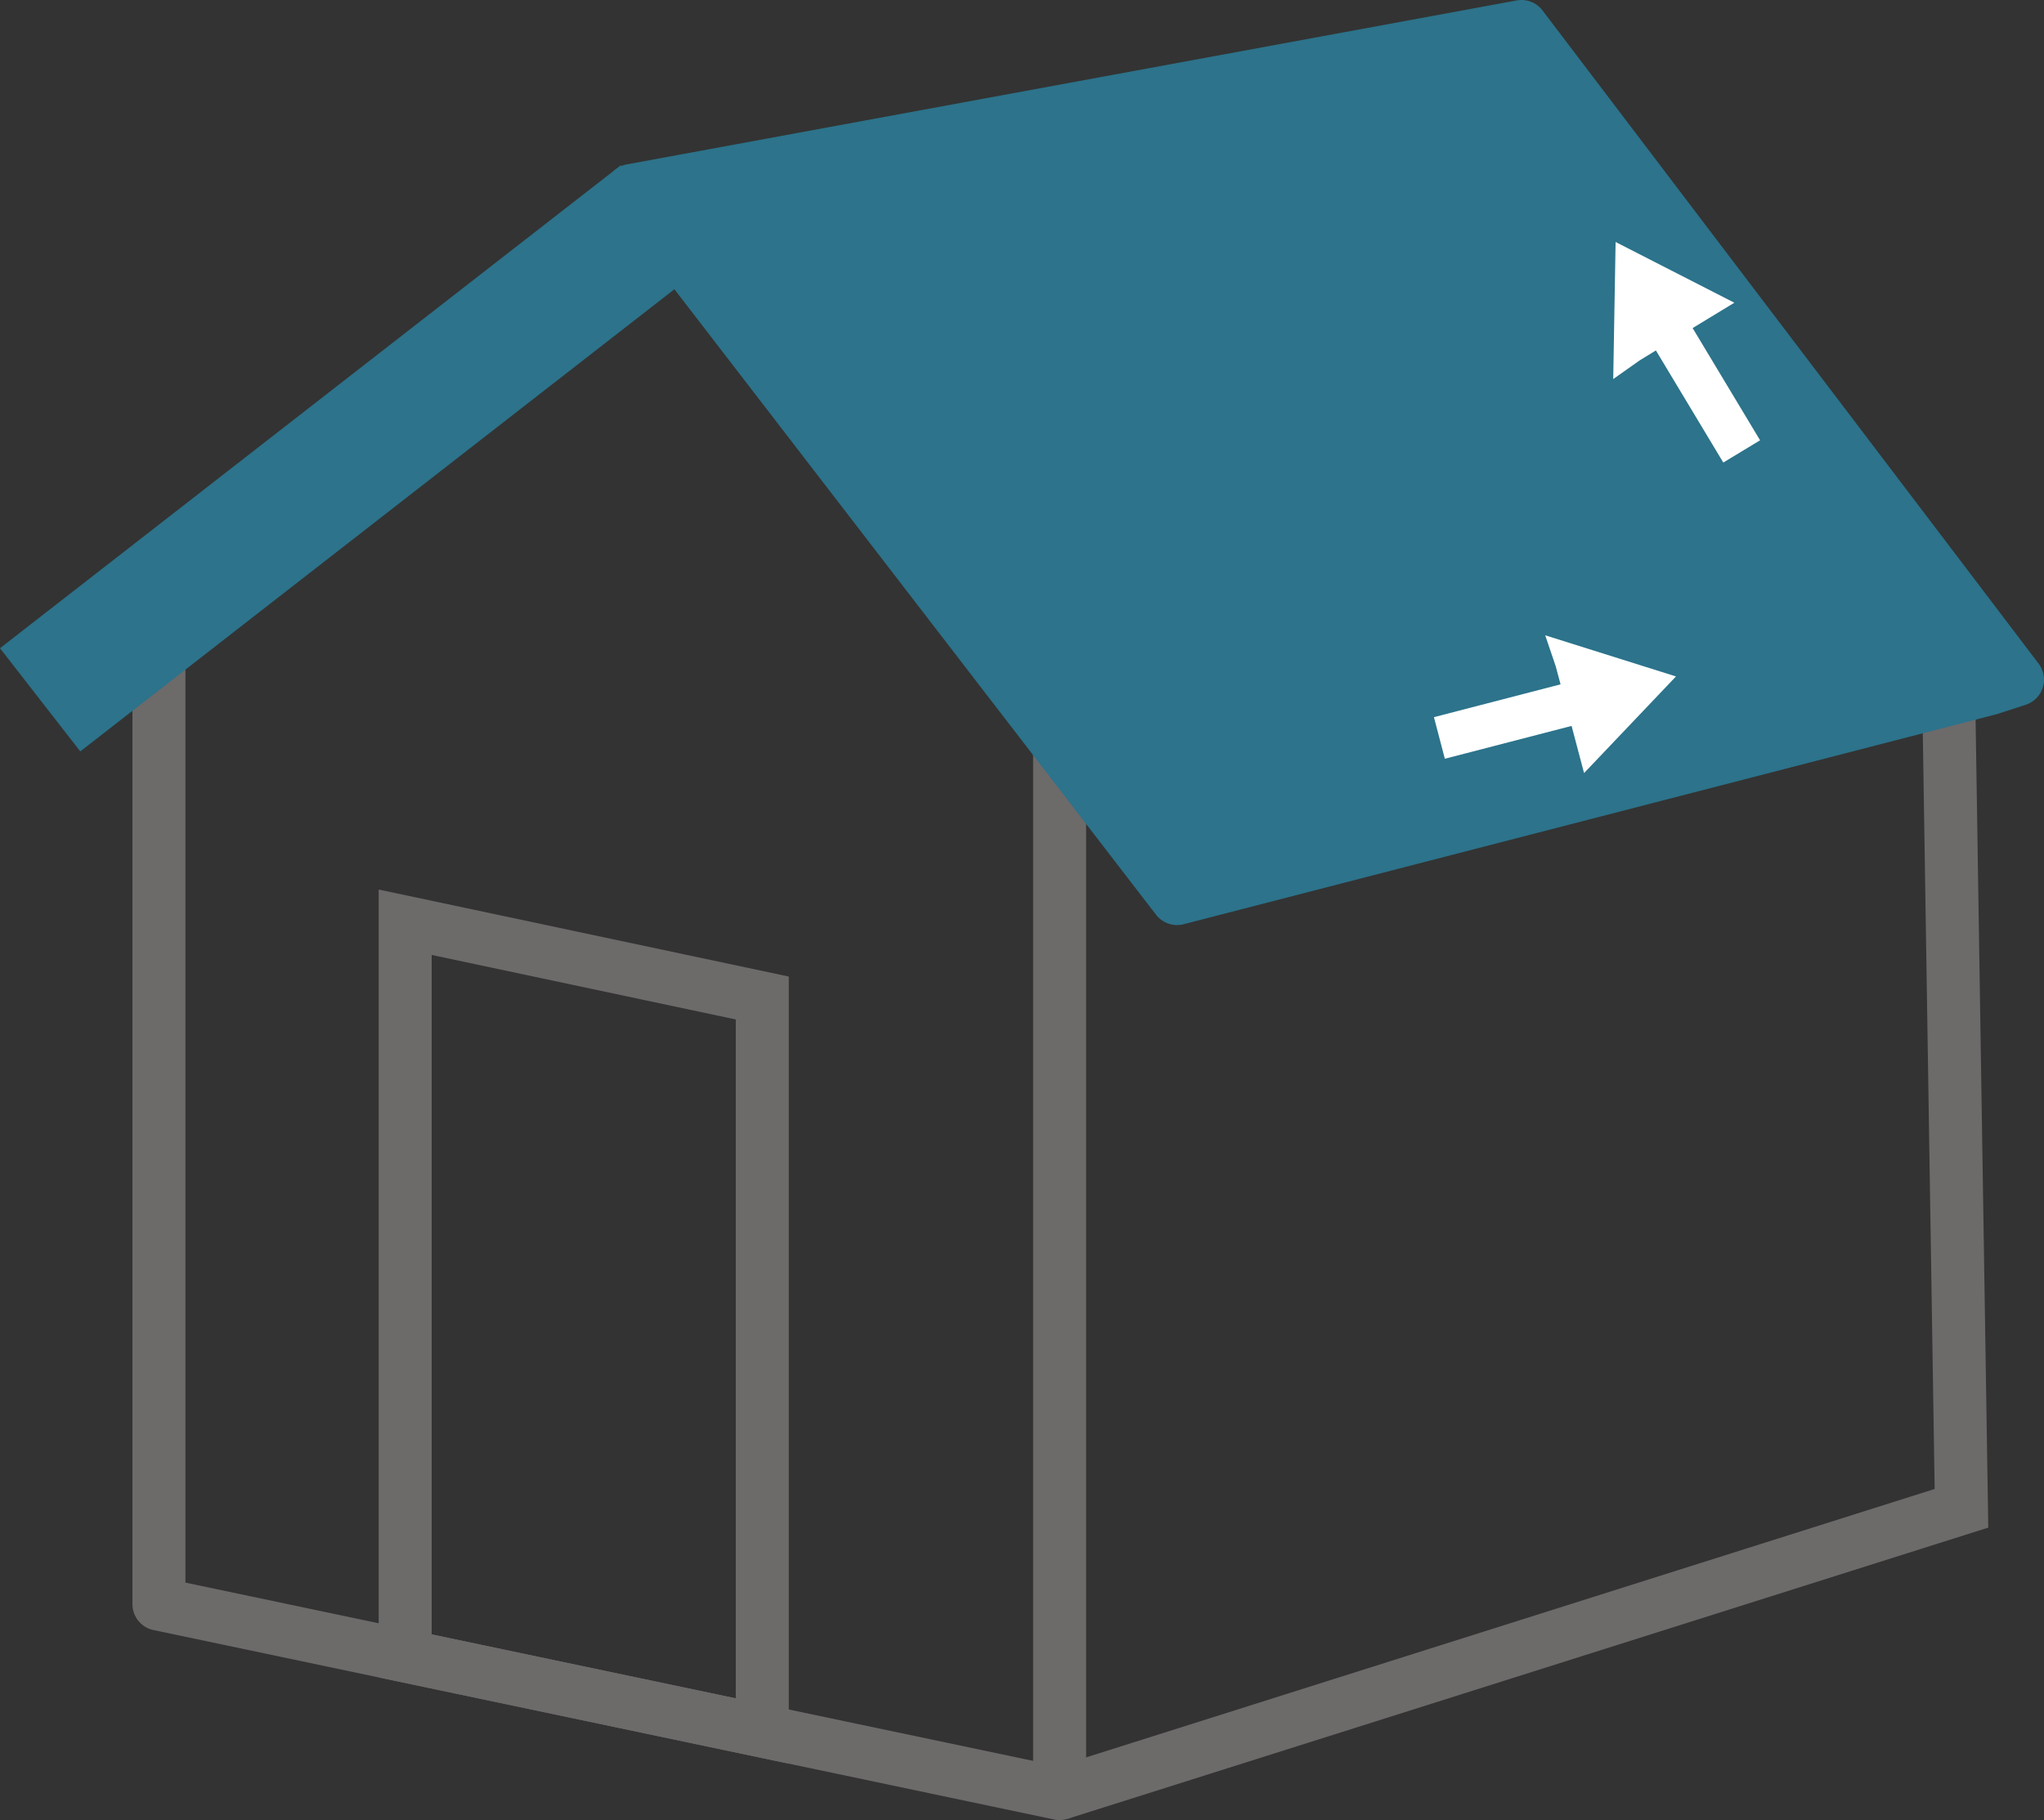 <svg xmlns="http://www.w3.org/2000/svg" viewBox="0 0 115.699 103.021">
  <rect x="0" y="0" width="115.699" height="103.021" fill="#333333" stroke="none"/>
  <g id="Layer_2" data-name="Layer 2">
    <g id="Layer_1-2" data-name="Layer 1">
      <g>
        <g>
          <path d="M59.98,103.021a1.506,1.506,0,0,1-.309-.032L8.688,92.267a1.5,1.5,0,0,1-1.191-1.468V33.775a1.5,1.5,0,0,1,3,0V89.581L58.48,99.672V42.083a1.5,1.5,0,0,1,3,0v59.438a1.499,1.499,0,0,1-1.5,1.5Z" style="fill: #6d6a6a"/>
          <path d="M44.648,99.829,21.434,94.948V50.35l23.214,4.926ZM24.434,92.512l17.214,3.62V57.705L24.434,54.053Z" style="fill: #6d6a6a"/>
          <polygon points="60.432 102.951 59.528 100.091 109.51 84.281 108.813 39.883 111.813 39.836 112.545 86.468 60.432 102.951" style="fill: #6d6a6a"/>
          <rect x="16.144" y="3.681" width="7.4" height="44.525" transform="translate(28.138 -5.649) rotate(52.122)" style="fill: #2c738b"/>
          <g>
            <polyline points="86.12 1.501 114.199 38.468 112.551 39.002 66.624 50.862 35.761 10.779 86.12 1.501" style="fill: #2c738b"/>
            <path d="M66.624,52.362a1.501,1.501,0,0,1-1.188-.585l-30.864-40.083a1.5,1.5,0,0,1,.917-2.391L85.849.025a1.497,1.497,0,0,1,1.466.568L115.393,37.561a1.5,1.5,0,0,1-.732,2.334l-1.648.533L66.999,52.314A1.491,1.491,0,0,1,66.624,52.362ZM38.447,11.809,67.208,49.161l44.5-11.492L85.485,3.143Z" style="fill: #2c738b"/>
          </g>
        </g>
        <polygon points="94.867 38.289 89.665 43.759 88.958 41.089 81.784 42.948 81.167 40.594 88.334 38.736 88.058 37.705 87.465 35.96 94.867 38.289" style="fill: #fff"/>
        <polygon points="91.45 13.698 98.171 17.135 95.81 18.57 99.628 24.922 97.546 26.181 93.731 19.836 92.821 20.393 91.315 21.456 91.45 13.698" style="fill: #fff"/>
      </g>
    </g>
  </g>
</svg>

